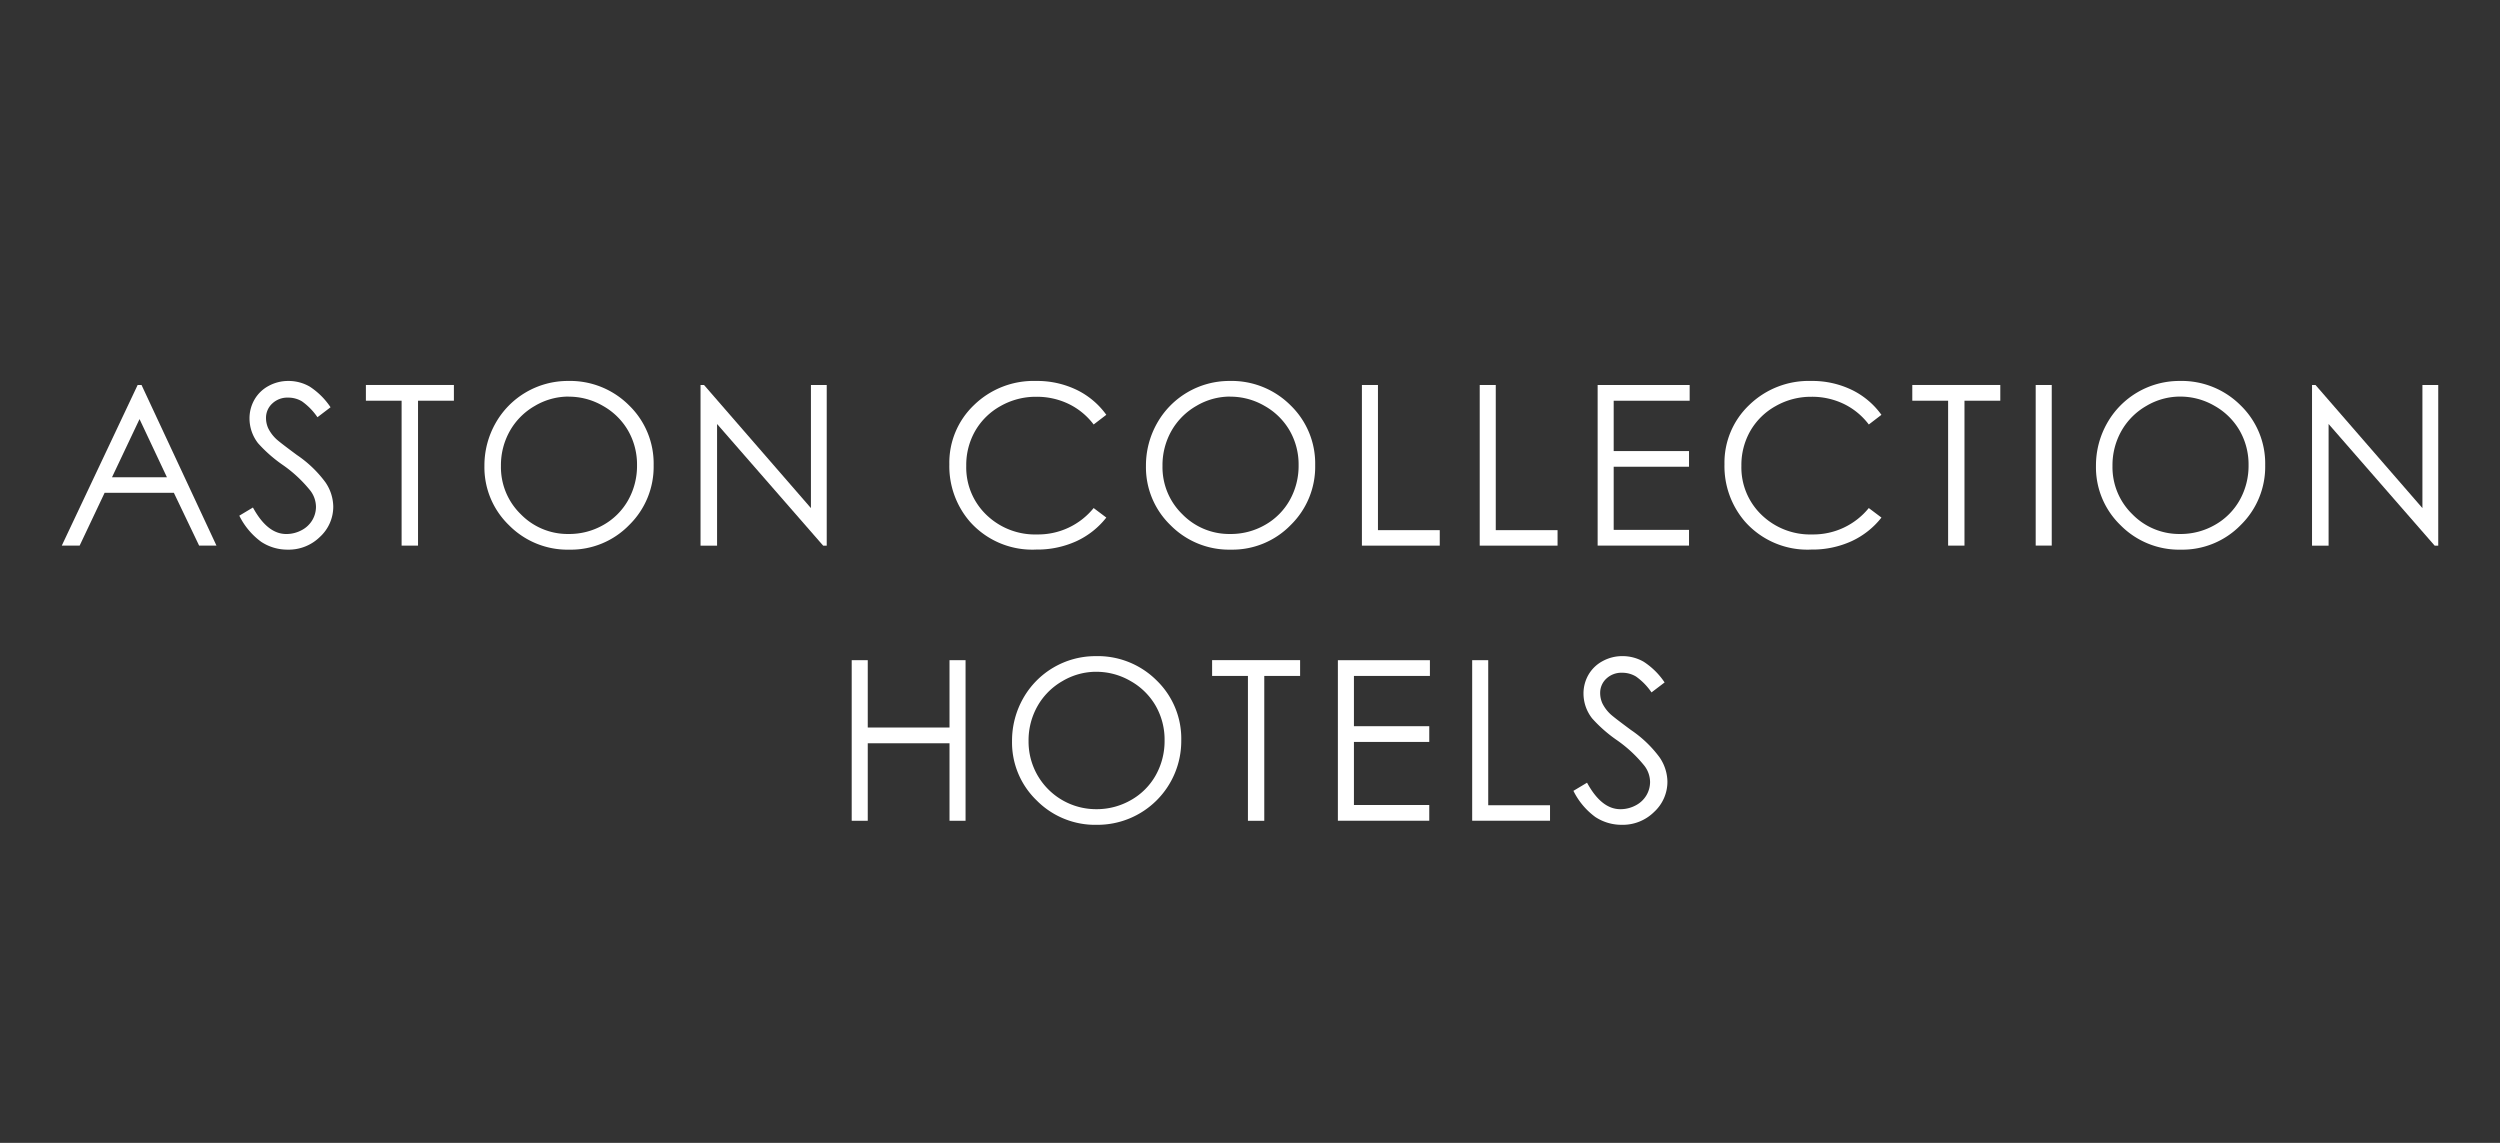 <?xml version="1.0" encoding="UTF-8" standalone="no"?>
<svg
   width="210"
   height="96"
   viewBox="0 0 210 96"
   version="1.1"
   id="svg32"
   sodipodi:docname="collection-white.svg"
   inkscape:version="1.2.1 (9c6d41e410, 2022-07-14)"
   xmlns:inkscape="http://www.inkscape.org/namespaces/inkscape"
   xmlns:sodipodi="http://sodipodi.sourceforge.net/DTD/sodipodi-0.dtd"
   xmlns="http://www.w3.org/2000/svg"
   xmlns:svg="http://www.w3.org/2000/svg">
  <rect x="0" y="0" width="210" height="96" fill="#333333" stroke="none"/>
  <sodipodi:namedview
     id="namedview34"
     pagecolor="#505050"
     bordercolor="#eeeeee"
     borderopacity="1"
     inkscape:showpageshadow="0"
     inkscape:pageopacity="0"
     inkscape:pagecheckerboard="0"
     inkscape:deskcolor="#505050"
     showgrid="false"
     inkscape:zoom="5.6727273"
     inkscape:cx="100.30449"
     inkscape:cy="47.948718"
     inkscape:window-width="2560"
     inkscape:window-height="1377"
     inkscape:window-x="1912"
     inkscape:window-y="-8"
     inkscape:window-maximized="1"
     inkscape:current-layer="svg32" />
  <defs
     id="defs4">
    <clipPath
       id="clip-path">
      <rect
         id="Rectangle_910"
         data-name="Rectangle 910"
         width="199.621"
         height="37.284"
         fill="#ffffff"
         x="0"
         y="0" />
    </clipPath>
  </defs>
  <g
     id="Group_2266"
     data-name="Group 2266"
     transform="translate(5.189,32)">
    <path
       id="Path_2681"
       data-name="Path 2681"
       d="m 6.532,2.971 2.3,4.884 H 4.22 Z M 6.373,0.106 0,13.6 H 1.5 L 3.6,9.16 h 5.814 l 2.124,4.44 h 1.457 L 6.7,0.106 Z"
       transform="translate(0,0.233)"
       fill="#ffffff" />
    <g
       id="Group_2264"
       data-name="Group 2264">
      <g
         id="Group_2263"
         data-name="Group 2263"
         clip-path="url(#clip-path)">
        <path
           id="Path_2682"
           data-name="Path 2682"
           d="m 4.668,11.318 1.147,-0.687 q 1.212,2.228 2.8,2.226 A 2.694,2.694 0 0 0 9.893,12.541 2.239,2.239 0 0 0 10.8,11.694 2.2,2.2 0 0 0 11.11,10.566 2.282,2.282 0 0 0 10.653,9.234 11.026,11.026 0 0 0 8.343,7.071 11.683,11.683 0 0 1 6.243,5.228 3.38,3.38 0 0 1 5.527,3.164 3.144,3.144 0 0 1 5.949,1.557 3,3 0 0 1 7.131,0.418 3.424,3.424 0 0 1 8.8,0 3.561,3.561 0 0 1 10.582,0.473 6.1,6.1 0 0 1 12.334,2.21 l -1.1,0.837 A 5.278,5.278 0 0 0 9.934,1.715 2.227,2.227 0 0 0 8.766,1.4 1.839,1.839 0 0 0 7.434,1.9 1.625,1.625 0 0 0 6.913,3.12 a 2.093,2.093 0 0 0 0.185,0.853 3.173,3.173 0 0 0 0.668,0.9 c 0.179,0.172 0.76,0.62 1.744,1.348 a 9.765,9.765 0 0 1 2.4,2.3 3.7,3.7 0 0 1 0.652,2.025 3.436,3.436 0 0 1 -1.115,2.549 3.738,3.738 0 0 1 -2.706,1.075 4,4 0 0 1 -2.23,-0.655 6.013,6.013 0 0 1 -1.843,-2.2"
           transform="translate(10.243)"
           fill="#ffffff" />
        <path
           id="Path_2683"
           data-name="Path 2683"
           d="M 8,1.428 V 0.106 h 7.392 V 1.428 H 12.379 V 13.6 H 11 V 1.428 Z"
           transform="translate(17.546,0.232)"
           fill="#ffffff" />
        <path
           id="Path_2684"
           data-name="Path 2684"
           d="m 18.132,0 a 7,7 0 0 1 5.13,2.048 6.8,6.8 0 0 1 2.067,5.034 6.846,6.846 0 0 1 -2.06,5.025 6.831,6.831 0 0 1 -5.025,2.064 A 6.905,6.905 0 0 1 13.178,12.117 6.756,6.756 0 0 1 11.114,7.147 7.208,7.208 0 0 1 12.053,3.541 6.962,6.962 0 0 1 18.132,0 m 0.061,1.313 a 5.541,5.541 0 0 0 -2.837,0.779 5.608,5.608 0 0 0 -2.1,2.1 5.849,5.849 0 0 0 -0.754,2.945 5.509,5.509 0 0 0 1.672,4.063 5.5,5.5 0 0 0 4.018,1.655 5.767,5.767 0 0 0 2.908,-0.755 5.444,5.444 0 0 0 2.086,-2.083 5.871,5.871 0 0 0 0.747,-2.939 5.715,5.715 0 0 0 -0.747,-2.9 5.586,5.586 0 0 0 -2.108,-2.08 5.7,5.7 0 0 0 -2.884,-0.779"
           transform="translate(24.388)"
           fill="#ffffff" />
        <path
           id="Path_2685"
           data-name="Path 2685"
           d="M 16.8,13.6 V 0.106 h 0.294 l 8.979,10.34 V 0.106 H 27.4 V 13.6 H 27.1 L 18.189,3.381 V 13.6 Z"
           transform="translate(36.856,0.234)"
           fill="#ffffff" />
        <path
           id="Path_2686"
           data-name="Path 2686"
           d="m 36.526,2.843 -1.064,0.815 a 5.794,5.794 0 0 0 -2.115,-1.735 6.154,6.154 0 0 0 -2.709,-0.594 5.98,5.98 0 0 0 -2.99,0.776 5.564,5.564 0 0 0 -2.131,2.083 5.745,5.745 0 0 0 -0.757,2.939 5.519,5.519 0 0 0 1.69,4.118 5.872,5.872 0 0 0 4.271,1.648 6,6 0 0 0 4.74,-2.217 l 1.064,0.8 a 6.827,6.827 0 0 1 -2.517,1.987 7.924,7.924 0 0 1 -3.37,0.7 A 7,7 0 0 1 25.054,11.806 7.117,7.117 0 0 1 23.34,7.005 6.674,6.674 0 0 1 25.416,2.022 7.166,7.166 0 0 1 30.62,0 a 7.642,7.642 0 0 1 3.412,0.747 6.63,6.63 0 0 1 2.495,2.1"
           transform="translate(51.216)"
           fill="#ffffff" />
        <path
           id="Path_2687"
           data-name="Path 2687"
           d="m 35.528,0 a 7,7 0 0 1 5.13,2.048 6.8,6.8 0 0 1 2.067,5.034 6.846,6.846 0 0 1 -2.06,5.025 A 6.831,6.831 0 0 1 35.64,14.17 6.905,6.905 0 0 1 30.574,12.116 6.756,6.756 0 0 1 28.51,7.146 7.208,7.208 0 0 1 29.449,3.54 6.962,6.962 0 0 1 35.528,0 m 0.061,1.313 a 5.541,5.541 0 0 0 -2.837,0.779 5.608,5.608 0 0 0 -2.1,2.1 5.849,5.849 0 0 0 -0.752,2.947 5.509,5.509 0 0 0 1.67,4.061 5.5,5.5 0 0 0 4.018,1.655 5.767,5.767 0 0 0 2.912,-0.755 5.444,5.444 0 0 0 2.086,-2.083 5.871,5.871 0 0 0 0.747,-2.939 5.715,5.715 0 0 0 -0.747,-2.9 5.586,5.586 0 0 0 -2.108,-2.08 5.7,5.7 0 0 0 -2.884,-0.779"
           transform="translate(62.561)"
           fill="#ffffff" />
        <path
           id="Path_2688"
           data-name="Path 2688"
           d="m 34.189,0.106 h 1.348 V 12.3 h 5.191 v 1.3 h -6.539 z"
           transform="translate(75.022,0.233)"
           fill="#ffffff" />
        <path
           id="Path_2689"
           data-name="Path 2689"
           d="m 37.287,0.106 h 1.348 V 12.3 h 5.191 v 1.3 h -6.539 z"
           transform="translate(81.82,0.233)"
           fill="#ffffff" />
        <path
           id="Path_2690"
           data-name="Path 2690"
           d="m 40.388,0.106 h 7.73 v 1.323 h -6.382 v 4.226 h 6.328 v 1.319 h -6.328 v 5.3 h 6.328 V 13.6 h -7.676 z"
           transform="translate(88.625,0.233)"
           fill="#ffffff" />
        <path
           id="Path_2691"
           data-name="Path 2691"
           d="M 56.91,2.843 55.846,3.658 A 5.794,5.794 0 0 0 53.731,1.923 6.154,6.154 0 0 0 51.022,1.329 5.98,5.98 0 0 0 48.032,2.105 5.564,5.564 0 0 0 45.9,4.188 a 5.745,5.745 0 0 0 -0.757,2.939 5.519,5.519 0 0 0 1.69,4.118 5.872,5.872 0 0 0 4.271,1.648 6,6 0 0 0 4.74,-2.217 l 1.064,0.8 a 6.827,6.827 0 0 1 -2.517,1.987 7.924,7.924 0 0 1 -3.37,0.7 A 7,7 0 0 1 45.437,11.806 7.117,7.117 0 0 1 43.722,6.999 6.674,6.674 0 0 1 45.8,2.022 7.166,7.166 0 0 1 51,0 a 7.642,7.642 0 0 1 3.412,0.747 6.63,6.63 0 0 1 2.495,2.1"
           transform="translate(95.945)"
           fill="#ffffff" />
        <path
           id="Path_2692"
           data-name="Path 2692"
           d="M 48.662,1.428 V 0.106 h 7.392 V 1.428 H 53.045 V 13.6 H 51.671 V 1.428 Z"
           transform="translate(106.782,0.232)"
           fill="#ffffff" />
        <rect
           id="Rectangle_909"
           data-name="Rectangle 909"
           width="1.348"
           height="13.49"
           transform="translate(165.809,0.339)"
           fill="#ffffff"
           x="0"
           y="0" />
        <path
           id="Path_2693"
           data-name="Path 2693"
           d="m 60.51,0 a 7,7 0 0 1 5.13,2.048 6.8,6.8 0 0 1 2.067,5.034 6.846,6.846 0 0 1 -2.06,5.025 6.831,6.831 0 0 1 -5.025,2.064 A 6.905,6.905 0 0 1 55.556,12.117 6.756,6.756 0 0 1 53.492,7.147 7.208,7.208 0 0 1 54.431,3.541 6.962,6.962 0 0 1 60.51,0 m 0.061,1.313 a 5.541,5.541 0 0 0 -2.837,0.779 5.608,5.608 0 0 0 -2.1,2.1 5.849,5.849 0 0 0 -0.754,2.945 5.509,5.509 0 0 0 1.672,4.063 5.5,5.5 0 0 0 4.018,1.655 5.767,5.767 0 0 0 2.907,-0.76 5.444,5.444 0 0 0 2.086,-2.083 5.871,5.871 0 0 0 0.747,-2.939 5.715,5.715 0 0 0 -0.747,-2.9 5.586,5.586 0 0 0 -2.108,-2.08 5.7,5.7 0 0 0 -2.884,-0.779"
           transform="translate(117.38)"
           fill="#ffffff" />
        <path
           id="Path_2694"
           data-name="Path 2694"
           d="M 59.174,13.6 V 0.106 h 0.294 l 8.979,10.34 V 0.106 h 1.329 V 13.6 h -0.3 L 60.566,3.381 V 13.6 Z"
           transform="translate(129.847,0.234)"
           fill="#ffffff" />
        <path
           id="Path_2695"
           data-name="Path 2695"
           d="M 20.772,7.343 H 22.12 V 13 h 6.868 V 7.343 h 1.348 v 13.49 h -1.348 v -6.51 H 22.12 v 6.51 h -1.348 z"
           transform="translate(45.582,16.112)"
           fill="#ffffff" />
        <path
           id="Path_2696"
           data-name="Path 2696"
           d="m 32.008,7.236 a 7,7 0 0 1 5.13,2.048 6.8,6.8 0 0 1 2.062,5.034 7.04,7.04 0 0 1 -7.085,7.088 6.905,6.905 0 0 1 -5.066,-2.054 6.756,6.756 0 0 1 -2.064,-4.97 7.208,7.208 0 0 1 0.939,-3.606 6.962,6.962 0 0 1 6.079,-3.539 m 0.061,1.313 a 5.541,5.541 0 0 0 -2.837,0.779 5.608,5.608 0 0 0 -2.1,2.1 5.849,5.849 0 0 0 -0.754,2.945 5.672,5.672 0 0 0 5.686,5.718 5.767,5.767 0 0 0 2.907,-0.76 5.444,5.444 0 0 0 2.086,-2.083 5.871,5.871 0 0 0 0.747,-2.939 5.715,5.715 0 0 0 -0.747,-2.9 A 5.586,5.586 0 0 0 34.944,9.33 5.7,5.7 0 0 0 32.06,8.551"
           transform="translate(54.837,15.879)"
           fill="#ffffff" />
        <path
           id="Path_2697"
           data-name="Path 2697"
           d="M 30.25,8.665 V 7.342 h 7.392 v 1.323 h -3.01 v 12.17 H 33.259 V 8.665 Z"
           transform="translate(66.378,16.111)"
           fill="#ffffff" />
        <path
           id="Path_2698"
           data-name="Path 2698"
           d="m 33.557,7.343 h 7.73 v 1.322 h -6.382 v 4.226 h 6.328 v 1.319 h -6.328 v 5.3 h 6.328 v 1.319 h -7.676 z"
           transform="translate(73.636,16.112)"
           fill="#ffffff" />
        <path
           id="Path_2699"
           data-name="Path 2699"
           d="m 37.089,7.343 h 1.348 v 12.186 h 5.191 v 1.3 h -6.539 z"
           transform="translate(81.385,16.112)"
           fill="#ffffff" />
        <path
           id="Path_2700"
           data-name="Path 2700"
           d="m 39.75,18.554 1.147,-0.687 q 1.212,2.228 2.8,2.226 a 2.694,2.694 0 0 0 1.278,-0.316 2.239,2.239 0 0 0 0.907,-0.846 2.2,2.2 0 0 0 0.31,-1.128 2.283,2.283 0 0 0 -0.457,-1.332 11.026,11.026 0 0 0 -2.31,-2.163 11.682,11.682 0 0 1 -2.1,-1.843 3.38,3.38 0 0 1 -0.725,-2.065 3.144,3.144 0 0 1 0.422,-1.607 3,3 0 0 1 1.188,-1.14 3.424,3.424 0 0 1 1.664,-0.418 3.561,3.561 0 0 1 1.782,0.473 6.1,6.1 0 0 1 1.757,1.738 l -1.1,0.837 a 5.278,5.278 0 0 0 -1.3,-1.332 2.226,2.226 0 0 0 -1.169,-0.319 1.839,1.839 0 0 0 -1.332,0.5 1.625,1.625 0 0 0 -0.512,1.215 2.092,2.092 0 0 0 0.185,0.853 3.173,3.173 0 0 0 0.668,0.9 c 0.179,0.172 0.76,0.62 1.744,1.348 a 9.766,9.766 0 0 1 2.4,2.3 3.7,3.7 0 0 1 0.652,2.025 3.436,3.436 0 0 1 -1.115,2.549 3.738,3.738 0 0 1 -2.709,1.083 4,4 0 0 1 -2.23,-0.655 6.013,6.013 0 0 1 -1.843,-2.2"
           transform="translate(87.225,15.879)"
           fill="#ffffff" />
      </g>
    </g>
  </g>
</svg>
